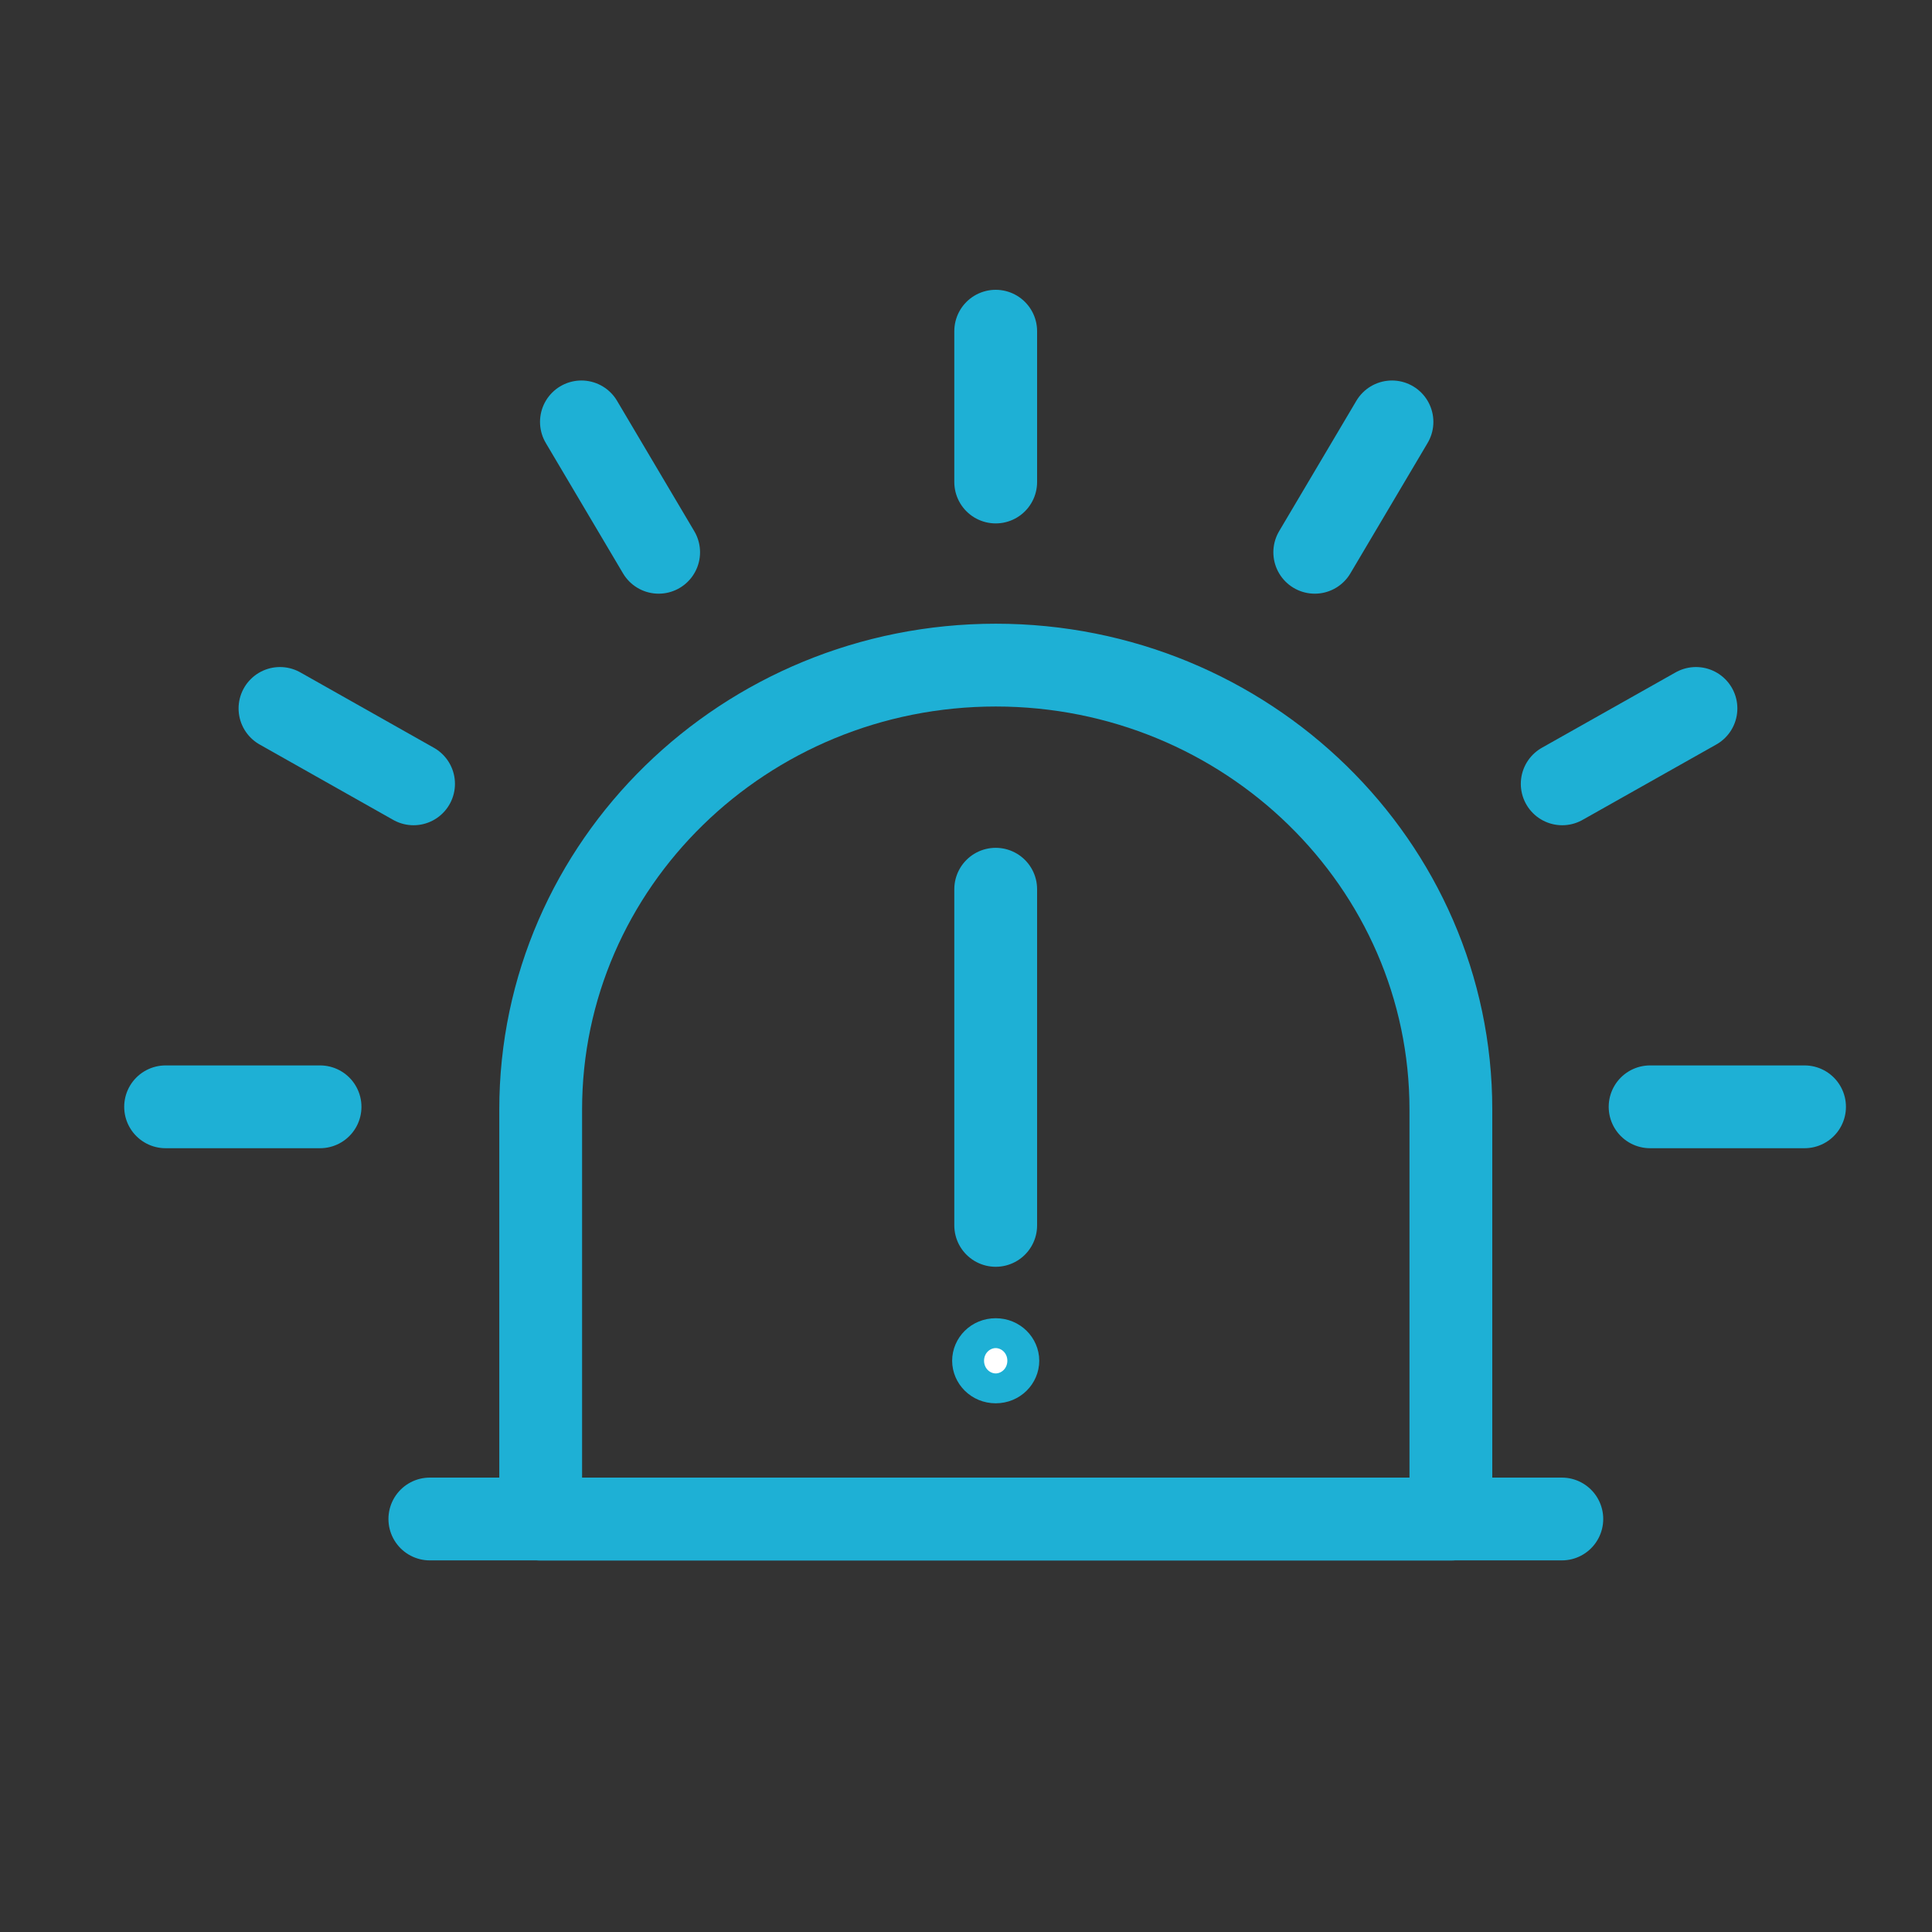 <svg width="35" height="35" viewBox="0 0 35 35" fill="none" xmlns="http://www.w3.org/2000/svg">
<rect x="0" y="0" width="35" height="35" fill="#333333" stroke="none"/>
<path d="M18.038 12.049C22.589 12.049 26.284 15.656 26.284 20.1V27.52H9.795V20.1C9.795 15.656 13.49 12.049 18.042 12.049H18.038Z" stroke="#1EB0D5" stroke-width="1.5" stroke-linecap="round" stroke-linejoin="round"/>
<path d="M18.038 24.381C18.209 24.381 18.327 24.513 18.327 24.651C18.327 24.79 18.209 24.922 18.038 24.922C17.867 24.922 17.749 24.789 17.749 24.651C17.749 24.513 17.867 24.381 18.038 24.381Z" fill="white" stroke="#1EB0D5"/>
<path d="M18.038 22.199V16.109" stroke="#1EB0D5" stroke-width="1.5" stroke-linecap="round" stroke-linejoin="round"/>
<path d="M7.787 27.518H28.294" stroke="#1EB0D5" stroke-width="1.5" stroke-linecap="round" stroke-linejoin="round"/>
<path d="M18.038 8.732V6" stroke="#1EB0D5" stroke-width="1.5" stroke-linecap="round" stroke-linejoin="round"/>
<path d="M5.798 20.051H3" stroke="#1EB0D5" stroke-width="1.5" stroke-linecap="round" stroke-linejoin="round"/>
<path d="M32.691 20.051H29.893" stroke="#1EB0D5" stroke-width="1.5" stroke-linecap="round" stroke-linejoin="round"/>
<path d="M23.818 10.005L25.217 7.643" stroke="#1EB0D5" stroke-width="1.5" stroke-linecap="round" stroke-linejoin="round"/>
<path d="M11.932 10.005L10.533 7.643" stroke="#1EB0D5" stroke-width="1.5" stroke-linecap="round" stroke-linejoin="round"/>
<path d="M7.492 14.2L5.072 12.834" stroke="#1EB0D5" stroke-width="1.5" stroke-linecap="round" stroke-linejoin="round"/>
<path d="M28.301 14.2L30.724 12.834" stroke="#1EB0D5" stroke-width="1.5" stroke-linecap="round" stroke-linejoin="round"/>
</svg>
